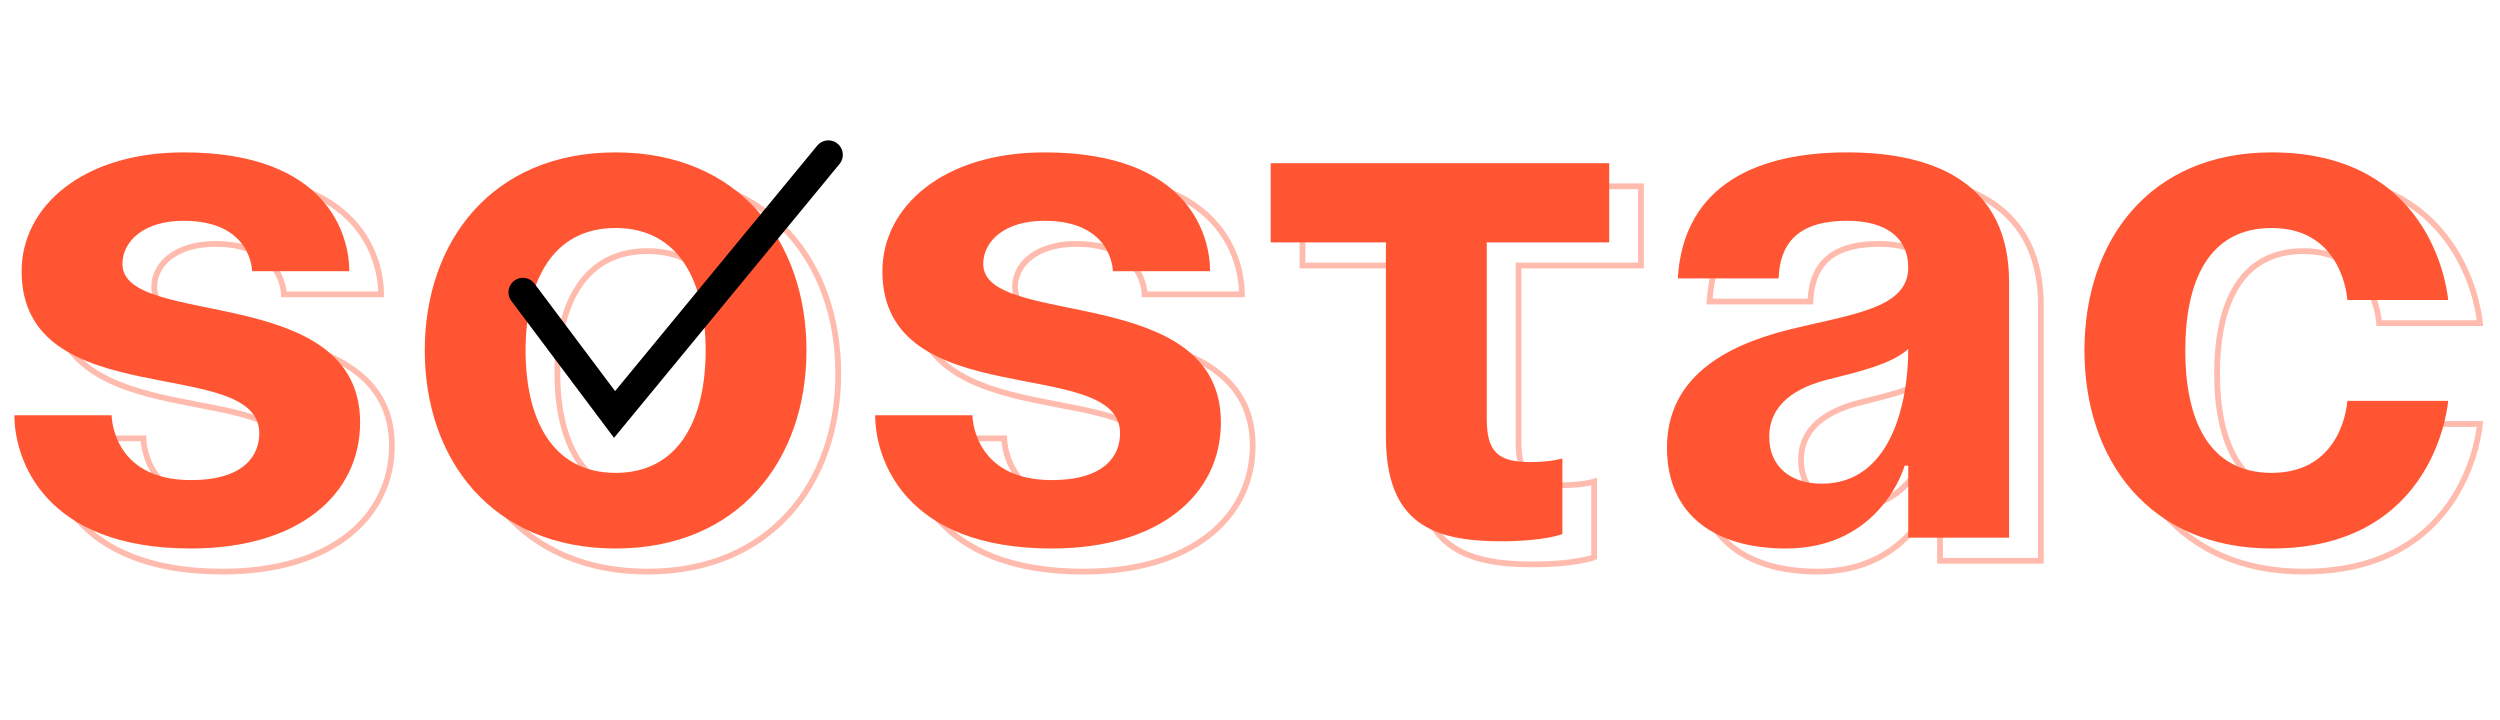 <?xml version="1.0" encoding="UTF-8"?> <svg xmlns="http://www.w3.org/2000/svg" width="639" height="184" viewBox="0 0 639 184" fill="none"><mask id="path-1-outside-1_104_11781" maskUnits="userSpaceOnUse" x="10.123" y="43.343" width="625" height="104" fill="black"><rect fill="white" x="10.123" y="43.343" width="625" height="104"></rect><path d="M11.804 112.048H36.656C36.656 112.048 36.656 128.616 56.906 128.616C70.712 128.616 74.394 122.173 74.394 116.65C74.394 96.401 13.645 112.048 13.645 75.231C13.645 58.663 29.293 44.857 55.065 44.857C91.882 44.857 97.404 66.026 97.404 75.231H72.553C72.553 75.231 72.553 62.345 55.065 62.345C44.94 62.345 39.417 67.499 39.417 73.39C39.417 89.958 100.166 77.992 100.166 113.889C100.166 132.297 84.518 146.104 56.906 146.104C19.168 146.104 11.804 123.093 11.804 112.048ZM142.462 95.48C142.462 112.784 149.089 126.775 165.473 126.775C181.857 126.775 188.484 112.784 188.484 95.48C188.484 78.176 181.857 64.186 165.473 64.186C149.089 64.186 142.462 78.176 142.462 95.48ZM116.69 95.48C116.69 67.499 133.994 44.857 165.473 44.857C196.952 44.857 214.256 67.499 214.256 95.48C214.256 123.461 196.952 146.104 165.473 146.104C133.994 146.104 116.69 123.461 116.69 95.48ZM231.823 112.048H256.675C256.675 112.048 256.675 128.616 276.924 128.616C290.731 128.616 294.412 122.173 294.412 116.65C294.412 96.401 233.664 112.048 233.664 75.231C233.664 58.663 249.311 44.857 275.083 44.857C311.901 44.857 317.423 66.026 317.423 75.231H292.572C292.572 75.231 292.572 62.345 275.083 62.345C264.959 62.345 259.436 67.499 259.436 73.39C259.436 89.958 320.184 77.992 320.184 113.889C320.184 132.297 304.537 146.104 276.924 146.104C239.187 146.104 231.823 123.093 231.823 112.048ZM332.912 47.618H419.433V67.867H388.138V112.968C388.138 121.252 390.899 124.014 399.183 124.014C404.706 124.014 407.467 123.093 407.467 123.093V142.422C407.467 142.422 402.865 144.263 391.82 144.263C374.332 144.263 362.366 139.661 362.366 117.571V67.867H332.912V47.618ZM462.736 77.072H436.964C438.437 52.588 458.134 44.857 480.224 44.857C503.235 44.857 521.644 53.14 521.644 77.992V143.343H495.871V124.934H494.951C494.951 124.934 489.06 146.104 464.577 146.104C447.089 146.104 434.203 138.004 434.203 120.332C434.203 102.475 448.93 94.376 464.761 90.326C480.776 86.276 495.871 84.987 495.871 74.31C495.871 66.763 490.349 62.345 480.224 62.345C469.179 62.345 463.104 66.763 462.736 77.072ZM495.871 95.112C491.638 98.978 482.985 101.003 475.622 102.844C467.338 104.869 460.343 109.103 460.343 117.571C460.343 124.934 465.497 129.536 473.781 129.536C491.269 129.536 495.871 109.287 495.871 95.112ZM540.908 95.48C540.908 67.499 557.476 44.857 588.77 44.857C631.11 44.857 633.871 82.594 633.871 82.594H608.099C608.099 82.594 607.179 64.186 588.77 64.186C572.387 64.186 566.68 78.176 566.68 95.48C566.68 112.784 572.387 126.775 588.77 126.775C607.179 126.775 608.099 108.366 608.099 108.366H633.871C633.871 108.366 631.11 146.104 588.77 146.104C557.476 146.104 540.908 123.461 540.908 95.48Z"></path></mask><path d="M11.804 112.048V111.31H11.066V112.048H11.804ZM36.656 112.048H37.394V111.31H36.656V112.048ZM97.404 75.231V75.969H98.143V75.231H97.404ZM72.553 75.231H71.814V75.969H72.553V75.231ZM11.804 112.786H36.656V111.31H11.804V112.786ZM36.656 112.048C35.918 112.048 35.918 112.048 35.918 112.049C35.918 112.049 35.918 112.05 35.918 112.05C35.918 112.052 35.918 112.053 35.918 112.055C35.918 112.058 35.918 112.062 35.918 112.067C35.918 112.078 35.918 112.092 35.918 112.11C35.919 112.146 35.92 112.198 35.923 112.264C35.928 112.396 35.939 112.585 35.96 112.824C36.002 113.301 36.084 113.976 36.249 114.784C36.577 116.397 37.235 118.554 38.557 120.717C41.229 125.09 46.537 129.354 56.906 129.354V127.877C47.025 127.877 42.208 123.858 39.817 119.947C38.608 117.968 38 115.983 37.696 114.489C37.544 113.744 37.469 113.125 37.431 112.696C37.413 112.481 37.403 112.315 37.399 112.204C37.397 112.149 37.395 112.107 37.395 112.081C37.395 112.068 37.395 112.058 37.395 112.053C37.395 112.05 37.394 112.048 37.394 112.047C37.394 112.047 37.394 112.047 37.394 112.047C37.394 112.047 37.394 112.047 37.394 112.047C37.394 112.048 37.394 112.048 36.656 112.048ZM56.906 129.354C63.913 129.354 68.484 127.72 71.311 125.261C74.151 122.792 75.132 119.578 75.132 116.65H73.655C73.655 119.245 72.795 122.014 70.342 124.147C67.877 126.29 63.704 127.877 56.906 127.877V129.354ZM75.132 116.65C75.132 113.905 74.091 111.745 72.293 110.032C70.519 108.343 68.031 107.107 65.142 106.115C59.39 104.139 51.688 103.025 44.173 101.431C36.586 99.822 29.125 97.717 23.564 93.784C18.055 89.89 14.384 84.185 14.384 75.231H12.907C12.907 84.685 16.829 90.831 22.711 94.99C28.54 99.112 36.265 101.263 43.866 102.876C51.538 104.503 59.023 105.575 64.662 107.511C67.468 108.475 69.725 109.626 71.274 111.101C72.798 112.552 73.655 114.333 73.655 116.65H75.132ZM14.384 75.231C14.384 59.236 29.514 45.595 55.065 45.595V44.118C29.072 44.118 12.907 58.091 12.907 75.231H14.384ZM55.065 45.595C73.329 45.595 83.694 50.842 89.5 57.094C95.321 63.363 96.666 70.756 96.666 75.231H98.143C98.143 70.501 96.727 62.707 90.582 56.09C84.423 49.457 73.618 44.118 55.065 44.118V45.595ZM97.404 74.492H72.553V75.969H97.404V74.492ZM72.553 75.231C73.291 75.231 73.291 75.23 73.291 75.23C73.291 75.229 73.291 75.229 73.291 75.228C73.291 75.227 73.291 75.226 73.291 75.225C73.291 75.222 73.291 75.218 73.291 75.213C73.291 75.205 73.291 75.193 73.29 75.178C73.29 75.148 73.289 75.106 73.286 75.053C73.281 74.947 73.272 74.795 73.254 74.606C73.217 74.227 73.144 73.693 73 73.054C72.712 71.78 72.135 70.078 70.978 68.373C68.636 64.922 64.018 61.606 55.065 61.606V63.083C63.599 63.083 67.726 66.211 69.756 69.202C70.785 70.719 71.301 72.239 71.559 73.38C71.688 73.95 71.752 74.422 71.784 74.748C71.799 74.911 71.807 75.037 71.811 75.119C71.813 75.161 71.814 75.191 71.814 75.21C71.814 75.219 71.814 75.226 71.814 75.229C71.814 75.231 71.814 75.232 71.814 75.232C71.814 75.233 71.814 75.232 71.814 75.232C71.814 75.232 71.814 75.232 71.814 75.232C71.814 75.231 71.814 75.231 72.553 75.231ZM55.065 61.606C44.728 61.606 38.679 66.92 38.679 73.39H40.156C40.156 68.078 45.152 63.083 55.065 63.083V61.606ZM38.679 73.39C38.679 75.731 39.769 77.553 41.566 78.991C43.336 80.407 45.815 81.472 48.69 82.365C51.575 83.261 54.929 84.004 58.488 84.743C62.059 85.484 65.838 86.221 69.623 87.11C77.201 88.89 84.669 91.251 90.237 95.342C95.759 99.4 99.427 105.169 99.427 113.889H100.904C100.904 104.66 96.979 98.464 91.111 94.152C85.288 89.873 77.569 87.459 69.96 85.672C66.151 84.778 62.337 84.033 58.788 83.297C55.229 82.558 51.938 81.827 49.128 80.954C46.309 80.078 44.041 79.079 42.489 77.838C40.964 76.618 40.156 75.191 40.156 73.39H38.679ZM99.427 113.889C99.427 122.865 95.621 130.704 88.436 136.318C81.236 141.942 70.596 145.365 56.906 145.365V146.842C70.828 146.842 81.818 143.362 89.345 137.481C96.887 131.589 100.904 123.321 100.904 113.889H99.427ZM56.906 145.365C38.195 145.365 27.135 139.667 20.747 132.718C14.341 125.75 12.543 117.429 12.543 112.048H11.066C11.066 117.712 12.95 126.419 19.66 133.718C26.387 141.036 37.879 146.842 56.906 146.842V145.365ZM141.724 95.48C141.724 104.209 143.392 112.194 147.206 118.021C151.047 123.89 157.032 127.513 165.473 127.513V126.036C157.53 126.036 152.01 122.665 148.442 117.212C144.846 111.718 143.201 104.056 143.201 95.48H141.724ZM165.473 127.513C173.914 127.513 179.899 123.89 183.74 118.021C187.554 112.194 189.222 104.209 189.222 95.48H187.745C187.745 104.056 186.1 111.718 182.504 117.212C178.936 122.665 173.416 126.036 165.473 126.036V127.513ZM189.222 95.48C189.222 86.752 187.554 78.766 183.74 72.939C179.899 67.07 173.914 63.447 165.473 63.447V64.924C173.416 64.924 178.936 68.296 182.504 73.748C186.1 79.243 187.745 86.904 187.745 95.48H189.222ZM165.473 63.447C157.032 63.447 151.047 67.07 147.206 72.939C143.392 78.766 141.724 86.752 141.724 95.48H143.201C143.201 86.904 144.846 79.243 148.442 73.748C152.01 68.296 157.53 64.924 165.473 64.924V63.447ZM117.429 95.48C117.429 81.638 121.708 69.169 129.825 60.17C137.934 51.181 149.923 45.595 165.473 45.595V44.118C149.545 44.118 137.143 49.853 128.729 59.181C120.324 68.498 115.952 81.341 115.952 95.48H117.429ZM165.473 45.595C181.023 45.595 193.013 51.181 201.121 60.17C209.238 69.169 213.517 81.638 213.517 95.48H214.994C214.994 81.341 210.622 68.498 202.217 59.181C193.804 49.853 181.402 44.118 165.473 44.118V45.595ZM213.517 95.48C213.517 109.322 209.238 121.791 201.121 130.79C193.013 139.779 181.023 145.365 165.473 145.365V146.842C181.402 146.842 193.804 141.107 202.217 131.78C210.622 122.462 214.994 109.619 214.994 95.48H213.517ZM165.473 145.365C149.923 145.365 137.934 139.779 129.825 130.79C121.708 121.791 117.429 109.322 117.429 95.48H115.952C115.952 109.619 120.324 122.462 128.729 131.78C137.143 141.107 149.545 146.842 165.473 146.842V145.365ZM231.823 112.048V111.31H231.085V112.048H231.823ZM256.675 112.048H257.413V111.31H256.675V112.048ZM317.423 75.231V75.969H318.162V75.231H317.423ZM292.572 75.231H291.833V75.969H292.572V75.231ZM231.823 112.786H256.675V111.31H231.823V112.786ZM256.675 112.048C255.936 112.048 255.936 112.048 255.936 112.049C255.936 112.049 255.936 112.05 255.936 112.05C255.936 112.052 255.936 112.053 255.936 112.055C255.936 112.058 255.936 112.062 255.936 112.067C255.937 112.078 255.937 112.092 255.937 112.11C255.938 112.146 255.939 112.198 255.942 112.264C255.947 112.396 255.958 112.585 255.979 112.824C256.02 113.301 256.103 113.976 256.268 114.784C256.596 116.397 257.254 118.554 258.576 120.717C261.248 125.09 266.556 129.354 276.924 129.354V127.877C267.043 127.877 262.226 123.858 259.836 119.947C258.626 117.968 258.019 115.983 257.715 114.489C257.563 113.744 257.487 113.125 257.45 112.696C257.431 112.481 257.422 112.315 257.417 112.204C257.415 112.149 257.414 112.107 257.414 112.081C257.413 112.068 257.413 112.058 257.413 112.053C257.413 112.05 257.413 112.048 257.413 112.047C257.413 112.047 257.413 112.047 257.413 112.047C257.413 112.047 257.413 112.047 257.413 112.047C257.413 112.048 257.413 112.048 256.675 112.048ZM276.924 129.354C283.932 129.354 288.503 127.72 291.33 125.261C294.17 122.792 295.151 119.578 295.151 116.65H293.674C293.674 119.245 292.814 122.014 290.361 124.147C287.896 126.29 283.723 127.877 276.924 127.877V129.354ZM295.151 116.65C295.151 113.905 294.11 111.745 292.311 110.032C290.538 108.343 288.049 107.107 285.16 106.115C279.409 104.139 271.707 103.025 264.191 101.431C256.605 99.822 249.144 97.717 243.582 93.784C238.074 89.89 234.402 84.185 234.402 75.231H232.926C232.926 84.685 236.847 90.831 242.73 94.99C248.558 99.112 256.284 101.263 263.885 102.876C271.557 104.503 279.041 105.575 284.681 107.511C287.487 108.475 289.744 109.626 291.293 111.101C292.816 112.552 293.674 114.333 293.674 116.65H295.151ZM234.402 75.231C234.402 59.236 249.532 45.595 275.083 45.595V44.118C249.09 44.118 232.926 58.091 232.926 75.231H234.402ZM275.083 45.595C293.348 45.595 303.712 50.842 309.519 57.094C315.339 63.363 316.685 70.756 316.685 75.231H318.162C318.162 70.501 316.746 62.707 310.601 56.09C304.442 49.457 293.636 44.118 275.083 44.118V45.595ZM317.423 74.492H292.572V75.969H317.423V74.492ZM292.572 75.231C293.31 75.231 293.31 75.23 293.31 75.23C293.31 75.229 293.31 75.229 293.31 75.228C293.31 75.227 293.31 75.226 293.31 75.225C293.31 75.222 293.31 75.218 293.31 75.213C293.31 75.205 293.31 75.193 293.309 75.178C293.309 75.148 293.307 75.106 293.305 75.053C293.3 74.947 293.291 74.795 293.272 74.606C293.236 74.227 293.163 73.693 293.018 73.054C292.73 71.78 292.153 70.078 290.997 68.373C288.654 64.922 284.037 61.606 275.083 61.606V63.083C283.618 63.083 287.745 66.211 289.774 69.202C290.804 70.719 291.32 72.239 291.578 73.38C291.707 73.95 291.771 74.422 291.802 74.748C291.818 74.911 291.826 75.037 291.83 75.119C291.831 75.161 291.832 75.191 291.833 75.21C291.833 75.219 291.833 75.226 291.833 75.229C291.833 75.231 291.833 75.232 291.833 75.232C291.833 75.233 291.833 75.232 291.833 75.232C291.833 75.232 291.833 75.232 291.833 75.232C291.833 75.231 291.833 75.231 292.572 75.231ZM275.083 61.606C264.747 61.606 258.698 66.92 258.698 73.39H260.174C260.174 68.078 265.171 63.083 275.083 63.083V61.606ZM258.698 73.39C258.698 75.731 259.787 77.553 261.585 78.991C263.355 80.407 265.834 81.472 268.709 82.365C271.594 83.261 274.948 84.004 278.507 84.743C282.078 85.484 285.857 86.221 289.641 87.11C297.22 88.89 304.688 91.251 310.255 95.342C315.777 99.4 319.446 105.169 319.446 113.889H320.923C320.923 104.66 316.998 98.464 311.13 94.152C305.307 89.873 297.587 87.459 289.979 85.672C286.17 84.778 282.355 84.033 278.807 83.297C275.248 82.558 271.957 81.827 269.147 80.954C266.327 80.078 264.06 79.079 262.508 77.838C260.983 76.618 260.174 75.191 260.174 73.39H258.698ZM319.446 113.889C319.446 122.865 315.64 130.704 308.455 136.318C301.255 141.942 290.615 145.365 276.924 145.365V146.842C290.847 146.842 301.837 143.362 309.364 137.481C316.906 131.589 320.923 123.321 320.923 113.889H319.446ZM276.924 145.365C258.213 145.365 247.154 139.667 240.766 132.718C234.36 125.75 232.562 117.429 232.562 112.048H231.085C231.085 117.712 232.968 126.419 239.678 133.718C246.406 141.036 257.897 146.842 276.924 146.842V145.365ZM332.912 47.618V46.879H332.174V47.618H332.912ZM419.433 47.618H420.171V46.879H419.433V47.618ZM419.433 67.867V68.606H420.171V67.867H419.433ZM388.138 67.867V67.129H387.4V67.867H388.138ZM407.467 123.093H408.205V122.069L407.234 122.393L407.467 123.093ZM407.467 142.422L407.741 143.108L408.205 142.922V142.422H407.467ZM362.366 67.867H363.104V67.129H362.366V67.867ZM332.912 67.867H332.174V68.606H332.912V67.867ZM332.912 48.356H419.433V46.879H332.912V48.356ZM418.694 47.618V67.867H420.171V47.618H418.694ZM419.433 67.129H388.138V68.606H419.433V67.129ZM387.4 67.867V112.968H388.876V67.867H387.4ZM387.4 112.968C387.4 117.151 388.087 120.175 390.032 122.12C391.977 124.064 395 124.752 399.183 124.752V123.275C395.082 123.275 392.583 122.582 391.076 121.075C389.569 119.568 388.876 117.069 388.876 112.968H387.4ZM399.183 124.752C401.986 124.752 404.097 124.518 405.517 124.282C406.228 124.163 406.765 124.044 407.128 123.953C407.31 123.908 407.449 123.869 407.544 123.842C407.592 123.828 407.629 123.816 407.655 123.808C407.668 123.804 407.678 123.801 407.686 123.798C407.69 123.797 407.693 123.796 407.695 123.795C407.696 123.795 407.698 123.795 407.698 123.794C407.699 123.794 407.699 123.794 407.7 123.794C407.7 123.794 407.7 123.794 407.7 123.794C407.7 123.794 407.701 123.794 407.467 123.093C407.234 122.393 407.234 122.393 407.234 122.392C407.234 122.392 407.234 122.392 407.234 122.392C407.234 122.392 407.235 122.392 407.235 122.392C407.235 122.392 407.235 122.392 407.235 122.392C407.235 122.392 407.234 122.393 407.232 122.393C407.229 122.394 407.223 122.396 407.214 122.399C407.197 122.404 407.169 122.413 407.131 122.424C407.054 122.446 406.933 122.48 406.77 122.521C406.444 122.602 405.945 122.713 405.275 122.825C403.934 123.048 401.903 123.275 399.183 123.275V124.752ZM406.729 123.093V142.422H408.205V123.093H406.729ZM407.467 142.422C407.193 141.737 407.193 141.736 407.193 141.736C407.193 141.736 407.194 141.736 407.194 141.736C407.194 141.736 407.194 141.736 407.194 141.736C407.194 141.736 407.194 141.736 407.194 141.736C407.193 141.736 407.191 141.737 407.188 141.738C407.182 141.741 407.171 141.745 407.156 141.75C407.126 141.762 407.077 141.779 407.009 141.802C406.874 141.849 406.663 141.917 406.373 142C405.792 142.166 404.896 142.39 403.653 142.616C401.169 143.068 397.301 143.525 391.82 143.525V145.001C397.383 145.001 401.34 144.538 403.917 144.069C405.206 143.835 406.15 143.599 406.778 143.42C407.092 143.33 407.327 143.254 407.486 143.2C407.566 143.173 407.627 143.151 407.669 143.135C407.69 143.127 407.707 143.121 407.719 143.117C407.725 143.114 407.73 143.112 407.733 143.111C407.735 143.11 407.737 143.11 407.738 143.109C407.739 143.109 407.739 143.109 407.74 143.108C407.74 143.108 407.741 143.108 407.741 143.108C407.741 143.108 407.741 143.108 407.467 142.422ZM391.82 143.525C383.104 143.525 375.953 142.369 370.98 138.611C366.056 134.891 363.104 128.487 363.104 117.571H361.628C361.628 128.744 364.658 135.686 370.09 139.79C375.471 143.856 383.048 145.001 391.82 145.001V143.525ZM363.104 117.571V67.867H361.628V117.571H363.104ZM362.366 67.129H332.912V68.606H362.366V67.129ZM333.651 67.867V47.618H332.174V67.867H333.651ZM462.736 77.072V77.81H463.449L463.474 77.098L462.736 77.072ZM436.964 77.072L436.227 77.027L436.18 77.81H436.964V77.072ZM521.644 143.343V144.081H522.382V143.343H521.644ZM495.871 143.343H495.133V144.081H495.871V143.343ZM495.871 124.934H496.61V124.196H495.871V124.934ZM494.951 124.934V124.196H494.39L494.24 124.736L494.951 124.934ZM464.761 90.326L464.58 89.61L464.578 89.61L464.761 90.326ZM495.871 95.112H496.61V93.438L495.374 94.567L495.871 95.112ZM475.622 102.844L475.797 103.561L475.801 103.56L475.622 102.844ZM462.736 76.333H436.964V77.81H462.736V76.333ZM437.701 77.116C438.424 65.099 443.598 57.267 451.258 52.406C458.96 47.519 469.247 45.595 480.224 45.595V44.118C469.111 44.118 458.504 46.06 450.467 51.159C442.387 56.286 436.977 64.561 436.227 77.027L437.701 77.116ZM480.224 45.595C491.662 45.595 501.842 47.658 509.143 52.712C516.397 57.734 520.905 65.776 520.905 77.992H522.382C522.382 65.356 517.686 56.831 509.983 51.498C502.327 46.197 491.797 44.118 480.224 44.118V45.595ZM520.905 77.992V143.343H522.382V77.992H520.905ZM521.644 142.604H495.871V144.081H521.644V142.604ZM496.61 143.343V124.934H495.133V143.343H496.61ZM495.871 124.196H494.951V125.672H495.871V124.196ZM494.951 124.934C494.24 124.736 494.24 124.736 494.24 124.736C494.24 124.736 494.24 124.735 494.24 124.736C494.24 124.736 494.24 124.736 494.239 124.737C494.239 124.738 494.238 124.741 494.237 124.745C494.235 124.753 494.231 124.767 494.226 124.785C494.215 124.82 494.198 124.876 494.175 124.949C494.129 125.095 494.056 125.313 493.956 125.593C493.754 126.153 493.436 126.958 492.98 127.927C492.066 129.867 490.599 132.454 488.384 135.039C483.97 140.193 476.572 145.365 464.577 145.365V146.842C477.065 146.842 484.854 141.43 489.506 135.999C491.825 133.292 493.36 130.586 494.316 128.556C494.794 127.541 495.129 126.692 495.345 126.094C495.453 125.795 495.531 125.559 495.583 125.395C495.609 125.313 495.628 125.249 495.641 125.205C495.648 125.183 495.653 125.166 495.656 125.153C495.658 125.147 495.66 125.142 495.661 125.139C495.661 125.137 495.661 125.136 495.662 125.134C495.662 125.134 495.662 125.133 495.662 125.133C495.662 125.132 495.662 125.132 494.951 124.934ZM464.577 145.365C455.934 145.365 448.522 143.362 443.287 139.264C438.079 135.186 434.941 128.969 434.941 120.332H433.464C433.464 129.367 436.769 136.036 442.376 140.426C447.957 144.796 455.732 146.842 464.577 146.842V145.365ZM434.941 120.332C434.941 111.641 438.511 105.353 444.02 100.716C449.558 96.056 457.075 93.054 464.944 91.041L464.578 89.61C456.616 91.647 448.853 94.72 443.07 99.586C437.258 104.477 433.464 111.166 433.464 120.332H434.941ZM464.942 91.042C468.939 90.031 472.859 89.197 476.547 88.335C480.217 87.477 483.645 86.594 486.581 85.495C489.511 84.397 492.013 83.062 493.788 81.267C495.586 79.447 496.61 77.18 496.61 74.31H495.133C495.133 76.78 494.27 78.677 492.737 80.229C491.181 81.804 488.909 83.046 486.063 84.112C483.223 85.175 479.874 86.041 476.21 86.897C472.564 87.75 468.591 88.596 464.58 89.61L464.942 91.042ZM496.61 74.31C496.61 70.338 495.146 67.118 492.297 64.913C489.475 62.729 485.38 61.606 480.224 61.606V63.083C485.193 63.083 488.922 64.169 491.393 66.081C493.836 67.972 495.133 70.735 495.133 74.31H496.61ZM480.224 61.606C474.621 61.606 470.143 62.724 467.011 65.269C463.853 67.835 462.187 71.746 461.998 77.045L463.474 77.098C463.653 72.088 465.208 68.636 467.942 66.415C470.7 64.175 474.782 63.083 480.224 63.083V61.606ZM495.374 94.567C493.375 96.392 490.276 97.825 486.684 99.038C483.106 100.245 479.137 101.204 475.443 102.127L475.801 103.56C479.471 102.643 483.509 101.668 487.156 100.437C490.79 99.21 494.134 97.698 496.369 95.657L495.374 94.567ZM475.447 102.126C471.25 103.152 467.305 104.754 464.397 107.229C461.464 109.726 459.604 113.1 459.604 117.571H461.081C461.081 113.573 462.719 110.596 465.355 108.353C468.016 106.088 471.71 104.56 475.797 103.561L475.447 102.126ZM459.604 117.571C459.604 121.434 460.963 124.637 463.464 126.866C465.956 129.086 469.507 130.275 473.781 130.275V128.798C469.772 128.798 466.603 127.685 464.447 125.763C462.3 123.85 461.081 121.07 461.081 117.571H459.604ZM473.781 130.275C482.889 130.275 488.628 124.969 492.048 117.964C495.453 110.989 496.61 102.258 496.61 95.112H495.133C495.133 102.141 493.989 110.621 490.721 117.316C487.468 123.978 482.162 128.798 473.781 128.798V130.275ZM633.871 82.594V83.333H634.666L634.608 82.54L633.871 82.594ZM608.099 82.594L607.362 82.631L607.397 83.333H608.099V82.594ZM608.099 108.366V107.628H607.397L607.362 108.329L608.099 108.366ZM633.871 108.366L634.608 108.42L634.666 107.628H633.871V108.366ZM541.646 95.48C541.646 81.63 545.746 69.16 553.658 60.163C561.559 51.179 573.315 45.595 588.77 45.595V44.118C572.931 44.118 560.756 49.855 552.549 59.188C544.353 68.508 540.169 81.349 540.169 95.48H541.646ZM588.77 45.595C609.671 45.595 620.718 54.886 626.575 64.121C629.515 68.757 631.157 73.398 632.064 76.884C632.517 78.625 632.785 80.074 632.94 81.085C633.017 81.59 633.066 81.985 633.096 82.251C633.111 82.385 633.121 82.486 633.127 82.553C633.13 82.587 633.132 82.611 633.133 82.627C633.134 82.635 633.134 82.641 633.135 82.644C633.135 82.646 633.135 82.647 633.135 82.648C633.135 82.648 633.135 82.648 633.135 82.648C633.135 82.648 633.135 82.648 633.871 82.594C634.608 82.54 634.608 82.54 634.608 82.539C634.608 82.539 634.608 82.538 634.607 82.537C634.607 82.535 634.607 82.533 634.607 82.53C634.607 82.525 634.606 82.517 634.605 82.507C634.603 82.486 634.601 82.457 634.597 82.419C634.591 82.343 634.58 82.232 634.564 82.089C634.532 81.803 634.481 81.388 634.4 80.861C634.238 79.807 633.96 78.308 633.493 76.512C632.559 72.921 630.865 68.128 627.822 63.33C621.713 53.696 610.209 44.118 588.77 44.118V45.595ZM633.871 81.856H608.099V83.333H633.871V81.856ZM608.099 82.594C608.837 82.557 608.837 82.557 608.837 82.556C608.837 82.556 608.837 82.556 608.837 82.555C608.837 82.554 608.837 82.553 608.836 82.551C608.836 82.548 608.836 82.544 608.836 82.538C608.835 82.527 608.834 82.512 608.833 82.493C608.83 82.454 608.826 82.398 608.82 82.326C608.808 82.183 608.789 81.976 608.757 81.714C608.693 81.192 608.582 80.45 608.389 79.561C608.005 77.788 607.294 75.415 605.985 73.034C603.346 68.236 598.287 63.447 588.77 63.447V64.924C597.662 64.924 602.267 69.339 604.691 73.746C605.913 75.967 606.582 78.196 606.946 79.874C607.128 80.712 607.232 81.408 607.291 81.892C607.32 82.134 607.338 82.323 607.349 82.449C607.354 82.512 607.357 82.559 607.359 82.59C607.36 82.606 607.361 82.617 607.361 82.624C607.362 82.627 607.362 82.629 607.362 82.631C607.362 82.631 607.362 82.632 607.362 82.632C607.362 82.632 607.362 82.632 607.362 82.632C607.362 82.631 607.362 82.631 608.099 82.594ZM588.77 63.447C580.324 63.447 574.562 67.076 570.952 72.958C567.374 78.786 565.941 86.769 565.941 95.48H567.418C567.418 86.888 568.839 79.223 572.211 73.73C575.55 68.29 580.833 64.924 588.77 64.924V63.447ZM565.941 95.48C565.941 104.192 567.374 112.174 570.952 118.003C574.562 123.884 580.324 127.513 588.77 127.513V126.036C580.833 126.036 575.55 122.67 572.211 117.23C568.839 111.737 567.418 104.073 567.418 95.48H565.941ZM588.77 127.513C598.287 127.513 603.346 122.724 605.985 117.926C607.294 115.545 608.005 113.172 608.389 111.399C608.582 110.511 608.693 109.769 608.757 109.246C608.789 108.985 608.808 108.778 608.82 108.634C608.826 108.563 608.83 108.507 608.833 108.468C608.834 108.448 608.835 108.433 608.836 108.422C608.836 108.417 608.836 108.413 608.836 108.409C608.837 108.408 608.837 108.406 608.837 108.405C608.837 108.405 608.837 108.404 608.837 108.404C608.837 108.404 608.837 108.403 608.099 108.366C607.362 108.329 607.362 108.329 607.362 108.329C607.362 108.329 607.362 108.329 607.362 108.329C607.362 108.329 607.362 108.329 607.362 108.33C607.362 108.331 607.362 108.333 607.361 108.337C607.361 108.344 607.36 108.355 607.359 108.37C607.357 108.401 607.354 108.449 607.349 108.512C607.338 108.638 607.32 108.826 607.291 109.068C607.232 109.552 607.128 110.249 606.946 111.086C606.582 112.765 605.913 114.993 604.691 117.215C602.267 121.621 597.662 126.036 588.77 126.036V127.513ZM608.099 109.105H633.871V107.628H608.099V109.105ZM633.871 108.366C633.135 108.312 633.135 108.312 633.135 108.312C633.135 108.312 633.135 108.312 633.135 108.312C633.135 108.313 633.135 108.314 633.135 108.316C633.134 108.319 633.134 108.325 633.133 108.333C633.132 108.349 633.13 108.374 633.127 108.407C633.121 108.474 633.111 108.576 633.096 108.709C633.066 108.976 633.017 109.371 632.94 109.876C632.785 110.886 632.517 112.335 632.064 114.077C631.157 117.562 629.515 122.204 626.575 126.84C620.718 136.075 609.671 145.365 588.77 145.365V146.842C610.209 146.842 621.713 137.264 627.822 127.631C630.865 122.832 632.559 118.039 633.493 114.449C633.96 112.652 634.238 111.153 634.4 110.1C634.481 109.573 634.532 109.157 634.564 108.871C634.58 108.728 634.591 108.618 634.597 108.542C634.601 108.504 634.603 108.474 634.605 108.454C634.606 108.444 634.607 108.436 634.607 108.43C634.607 108.427 634.607 108.425 634.607 108.423C634.608 108.423 634.608 108.422 634.608 108.421C634.608 108.421 634.608 108.42 633.871 108.366ZM588.77 145.365C573.315 145.365 561.559 139.781 553.658 130.797C545.746 121.801 541.646 109.33 541.646 95.48H540.169C540.169 109.611 544.353 122.453 552.549 131.773C560.756 141.105 572.931 146.842 588.77 146.842V145.365Z" fill="#FF5532" fill-opacity="0.4" mask="url(#path-1-outside-1_104_11781)"></path><path d="M3.682 106.141H28.533C28.533 106.141 28.533 122.708 48.783 122.708C62.589 122.708 66.271 116.265 66.271 110.743C66.271 90.493 5.523 106.141 5.523 69.323C5.523 52.756 21.17 38.949 46.942 38.949C83.759 38.949 89.282 60.119 89.282 69.323H64.43C64.43 69.323 64.43 56.437 46.942 56.437C36.817 56.437 31.295 61.592 31.295 67.483C31.295 84.05 92.043 72.085 92.043 107.981C92.043 126.39 76.396 140.196 48.783 140.196C11.045 140.196 3.682 117.186 3.682 106.141ZM134.34 89.573C134.34 106.877 140.967 120.867 157.35 120.867C173.734 120.867 180.361 106.877 180.361 89.573C180.361 72.269 173.734 58.278 157.35 58.278C140.967 58.278 134.34 72.269 134.34 89.573ZM108.568 89.573C108.568 61.592 125.872 38.949 157.35 38.949C188.829 38.949 206.133 61.592 206.133 89.573C206.133 117.554 188.829 140.196 157.35 140.196C125.872 140.196 108.568 117.554 108.568 89.573ZM223.7 106.141H248.552C248.552 106.141 248.552 122.708 268.802 122.708C282.608 122.708 286.29 116.265 286.29 110.743C286.29 90.493 225.541 106.141 225.541 69.323C225.541 52.756 241.189 38.949 266.961 38.949C303.778 38.949 309.3 60.119 309.3 69.323H284.449C284.449 69.323 284.449 56.437 266.961 56.437C256.836 56.437 251.313 61.592 251.313 67.483C251.313 84.05 312.062 72.085 312.062 107.981C312.062 126.39 296.414 140.196 268.802 140.196C231.064 140.196 223.7 117.186 223.7 106.141ZM324.79 41.711H411.31V61.96H380.015V107.061C380.015 115.345 382.777 118.106 391.061 118.106C396.583 118.106 399.344 117.186 399.344 117.186V136.515C399.344 136.515 394.742 138.356 383.697 138.356C366.209 138.356 354.243 133.753 354.243 111.663V61.96H324.79V41.711ZM454.613 71.164H428.841C430.314 46.681 450.011 38.949 472.101 38.949C495.112 38.949 513.521 47.233 513.521 72.085V137.435H487.749V119.027H486.828C486.828 119.027 480.938 140.196 456.454 140.196C438.966 140.196 426.08 132.097 426.08 114.424C426.08 96.568 440.807 88.468 456.638 84.418C472.654 80.368 487.749 79.08 487.749 68.403C487.749 60.855 482.226 56.437 472.101 56.437C461.056 56.437 454.981 60.855 454.613 71.164ZM487.749 89.205C483.515 93.07 474.863 95.095 467.499 96.936C459.215 98.961 452.22 103.195 452.22 111.663C452.22 119.027 457.375 123.629 465.658 123.629C483.147 123.629 487.749 103.379 487.749 89.205ZM532.785 89.573C532.785 61.592 549.353 38.949 580.648 38.949C622.987 38.949 625.749 76.687 625.749 76.687H599.977C599.977 76.687 599.056 58.278 580.648 58.278C564.264 58.278 558.557 72.269 558.557 89.573C558.557 106.877 564.264 120.867 580.648 120.867C599.056 120.867 599.977 102.459 599.977 102.459H625.749C625.749 102.459 622.987 140.196 580.648 140.196C549.353 140.196 532.785 117.554 532.785 89.573Z" fill="#FF5532"></path><path d="M133.655 74.706C142.802 86.902 157.078 105.936 157.078 105.936L211.731 39.572" stroke="black" stroke-width="7.384" stroke-linecap="round"></path></svg> 